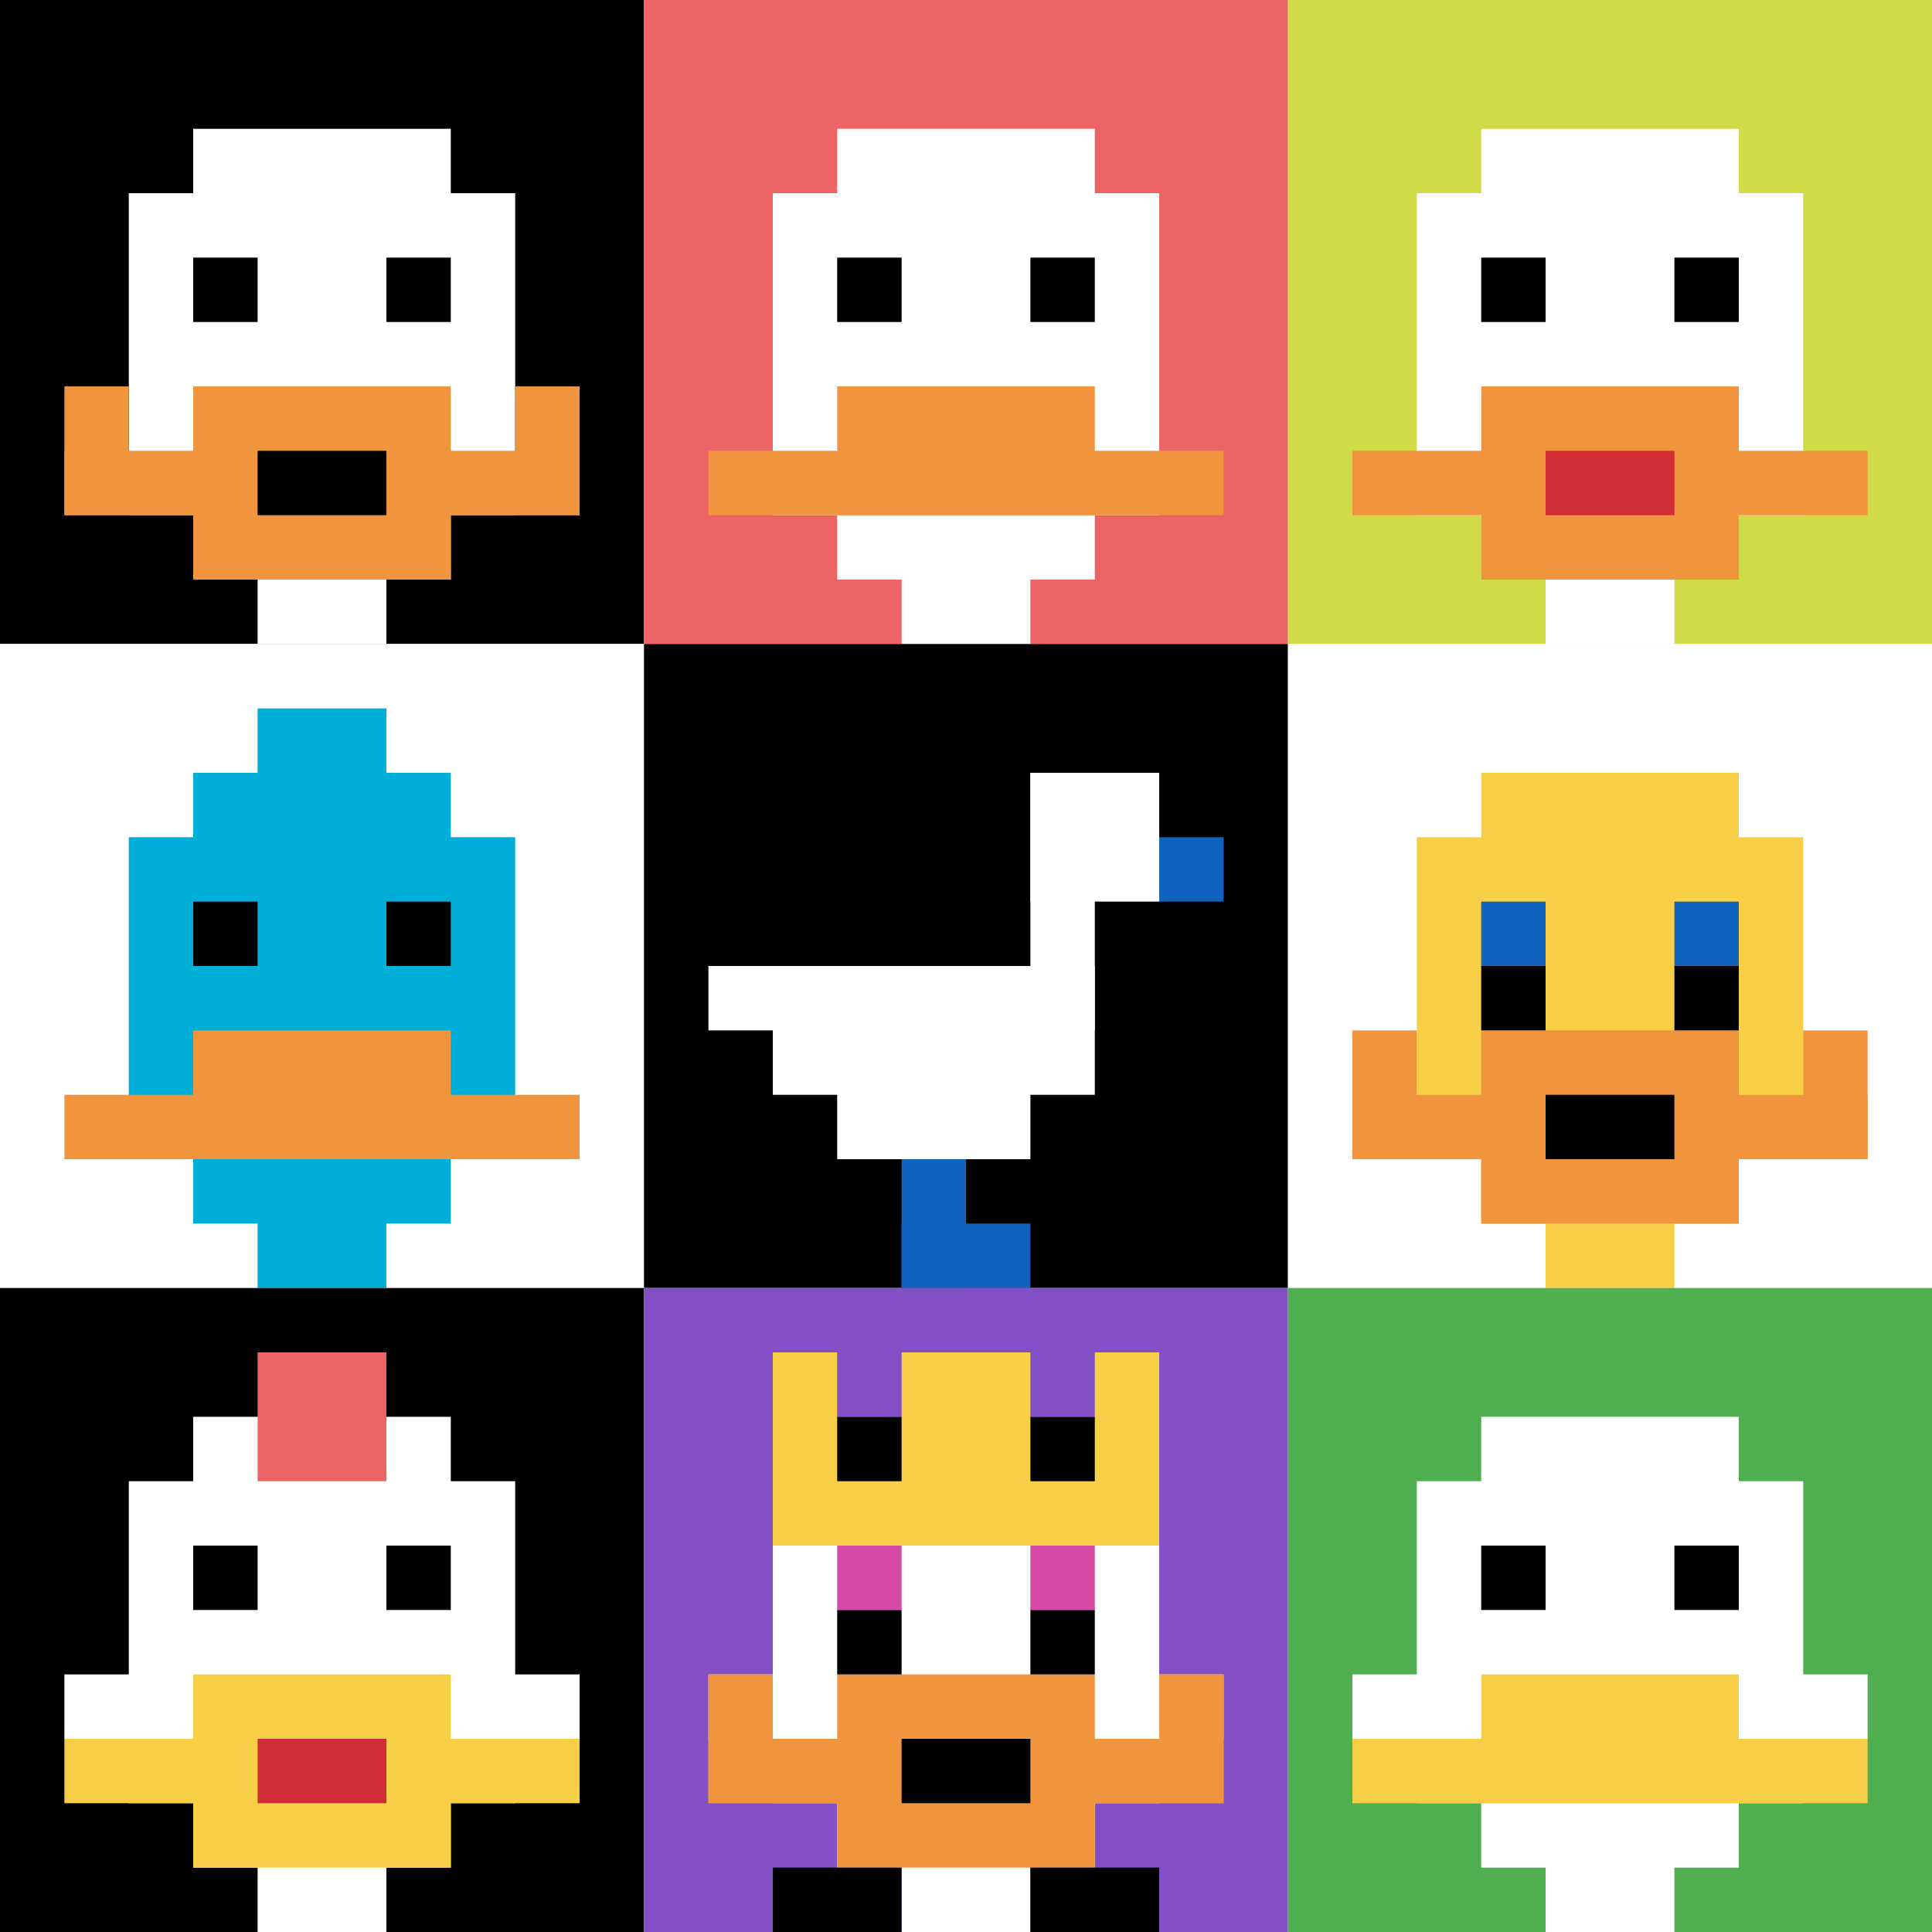 <svg xmlns="http://www.w3.org/2000/svg" version="1.1" width="707" height="707"><title>'goose-pfp-632206' by Dmitri Cherniak</title><desc>seed=632206
backgroundColor=#ffffff
padding=20
innerPadding=0
timeout=500
dimension=3
border=false
Save=function(){return n.handleSave()}
frame=11

Rendered at Sun Sep 15 2024 18:57:20 GMT+0800 (中国标准时间)
Generated in &lt;1ms
</desc><defs></defs><rect width="100%" height="100%" fill="#ffffff"></rect><g><g id="0-0"><rect x="0" y="0" height="235.667" width="235.667" fill="#000000"></rect><g><rect id="0-0-3-2-4-7" x="70.7" y="47.133" width="94.267" height="164.967" fill="#ffffff"></rect><rect id="0-0-2-3-6-5" x="47.133" y="70.7" width="141.4" height="117.833" fill="#ffffff"></rect><rect id="0-0-4-8-2-2" x="94.267" y="188.533" width="47.133" height="47.133" fill="#ffffff"></rect><rect id="0-0-1-7-8-1" x="23.567" y="164.967" width="188.533" height="23.567" fill="#F0943E"></rect><rect id="0-0-3-6-4-3" x="70.7" y="141.4" width="94.267" height="70.7" fill="#F0943E"></rect><rect id="0-0-4-7-2-1" x="94.267" y="164.967" width="47.133" height="23.567" fill="#000000"></rect><rect id="0-0-1-6-1-2" x="23.567" y="141.4" width="23.567" height="47.133" fill="#F0943E"></rect><rect id="0-0-8-6-1-2" x="188.533" y="141.4" width="23.567" height="47.133" fill="#F0943E"></rect><rect id="0-0-3-4-1-1" x="70.7" y="94.267" width="23.567" height="23.567" fill="#000000"></rect><rect id="0-0-6-4-1-1" x="141.4" y="94.267" width="23.567" height="23.567" fill="#000000"></rect></g><rect x="0" y="0" stroke="white" stroke-width="0" height="235.667" width="235.667" fill="none"></rect></g><g id="1-0"><rect x="235.667" y="0" height="235.667" width="235.667" fill="#EC6463"></rect><g><rect id="235.66666666666666-0-3-2-4-7" x="306.367" y="47.133" width="94.267" height="164.967" fill="#ffffff"></rect><rect id="235.66666666666666-0-2-3-6-5" x="282.8" y="70.7" width="141.4" height="117.833" fill="#ffffff"></rect><rect id="235.66666666666666-0-4-8-2-2" x="329.933" y="188.533" width="47.133" height="47.133" fill="#ffffff"></rect><rect id="235.66666666666666-0-1-7-8-1" x="259.233" y="164.967" width="188.533" height="23.567" fill="#F0943E"></rect><rect id="235.66666666666666-0-3-6-4-2" x="306.367" y="141.4" width="94.267" height="47.133" fill="#F0943E"></rect><rect id="235.66666666666666-0-3-4-1-1" x="306.367" y="94.267" width="23.567" height="23.567" fill="#000000"></rect><rect id="235.66666666666666-0-6-4-1-1" x="377.067" y="94.267" width="23.567" height="23.567" fill="#000000"></rect></g><rect x="235.667" y="0" stroke="white" stroke-width="0" height="235.667" width="235.667" fill="none"></rect></g><g id="2-0"><rect x="471.333" y="0" height="235.667" width="235.667" fill="#D1DB47"></rect><g><rect id="471.3333333333333-0-3-2-4-7" x="542.033" y="47.133" width="94.267" height="164.967" fill="#ffffff"></rect><rect id="471.3333333333333-0-2-3-6-5" x="518.467" y="70.7" width="141.4" height="117.833" fill="#ffffff"></rect><rect id="471.3333333333333-0-4-8-2-2" x="565.6" y="188.533" width="47.133" height="47.133" fill="#ffffff"></rect><rect id="471.3333333333333-0-1-7-8-1" x="494.9" y="164.967" width="188.533" height="23.567" fill="#F0943E"></rect><rect id="471.3333333333333-0-3-6-4-3" x="542.033" y="141.4" width="94.267" height="70.7" fill="#F0943E"></rect><rect id="471.3333333333333-0-4-7-2-1" x="565.6" y="164.967" width="47.133" height="23.567" fill="#D12D35"></rect><rect id="471.3333333333333-0-3-4-1-1" x="542.033" y="94.267" width="23.567" height="23.567" fill="#000000"></rect><rect id="471.3333333333333-0-6-4-1-1" x="612.733" y="94.267" width="23.567" height="23.567" fill="#000000"></rect></g><rect x="471.333" y="0" stroke="white" stroke-width="0" height="235.667" width="235.667" fill="none"></rect></g><g id="0-1"><rect x="0" y="235.667" height="235.667" width="235.667" fill="#ffffff"></rect><g><rect id="0-235.66666666666666-3-2-4-7" x="70.7" y="282.8" width="94.267" height="164.967" fill="#00AFD7"></rect><rect id="0-235.66666666666666-2-3-6-5" x="47.133" y="306.367" width="141.4" height="117.833" fill="#00AFD7"></rect><rect id="0-235.66666666666666-4-8-2-2" x="94.267" y="424.2" width="47.133" height="47.133" fill="#00AFD7"></rect><rect id="0-235.66666666666666-1-7-8-1" x="23.567" y="400.633" width="188.533" height="23.567" fill="#F0943E"></rect><rect id="0-235.66666666666666-3-6-4-2" x="70.7" y="377.067" width="94.267" height="47.133" fill="#F0943E"></rect><rect id="0-235.66666666666666-3-4-1-1" x="70.7" y="329.933" width="23.567" height="23.567" fill="#000000"></rect><rect id="0-235.66666666666666-6-4-1-1" x="141.4" y="329.933" width="23.567" height="23.567" fill="#000000"></rect><rect id="0-235.66666666666666-4-1-2-2" x="94.267" y="259.233" width="47.133" height="47.133" fill="#00AFD7"></rect></g><rect x="0" y="235.667" stroke="white" stroke-width="0" height="235.667" width="235.667" fill="none"></rect></g><g id="1-1"><rect x="235.667" y="235.667" height="235.667" width="235.667" fill="#000000"></rect><g><rect id="235.66666666666666-235.66666666666666-6-2-2-2" x="377.067" y="282.8" width="47.133" height="47.133" fill="#ffffff"></rect><rect id="235.66666666666666-235.66666666666666-6-2-1-4" x="377.067" y="282.8" width="23.567" height="94.267" fill="#ffffff"></rect><rect id="235.66666666666666-235.66666666666666-1-5-5-1" x="259.233" y="353.5" width="117.833" height="23.567" fill="#ffffff"></rect><rect id="235.66666666666666-235.66666666666666-2-5-5-2" x="282.8" y="353.5" width="117.833" height="47.133" fill="#ffffff"></rect><rect id="235.66666666666666-235.66666666666666-3-5-3-3" x="306.367" y="353.5" width="70.7" height="70.7" fill="#ffffff"></rect><rect id="235.66666666666666-235.66666666666666-8-3-1-1" x="424.2" y="306.367" width="23.567" height="23.567" fill="#1263BD"></rect><rect id="235.66666666666666-235.66666666666666-4-8-1-2" x="329.933" y="424.2" width="23.567" height="47.133" fill="#1263BD"></rect><rect id="235.66666666666666-235.66666666666666-4-9-2-1" x="329.933" y="447.767" width="47.133" height="23.567" fill="#1263BD"></rect></g><rect x="235.667" y="235.667" stroke="white" stroke-width="0" height="235.667" width="235.667" fill="none"></rect></g><g id="2-1"><rect x="471.333" y="235.667" height="235.667" width="235.667" fill="#ffffff"></rect><g><rect id="471.3333333333333-235.66666666666666-3-2-4-7" x="542.033" y="282.8" width="94.267" height="164.967" fill="#F7CF46"></rect><rect id="471.3333333333333-235.66666666666666-2-3-6-5" x="518.467" y="306.367" width="141.4" height="117.833" fill="#F7CF46"></rect><rect id="471.3333333333333-235.66666666666666-4-8-2-2" x="565.6" y="424.2" width="47.133" height="47.133" fill="#F7CF46"></rect><rect id="471.3333333333333-235.66666666666666-1-7-8-1" x="494.9" y="400.633" width="188.533" height="23.567" fill="#F0943E"></rect><rect id="471.3333333333333-235.66666666666666-3-6-4-3" x="542.033" y="377.067" width="94.267" height="70.7" fill="#F0943E"></rect><rect id="471.3333333333333-235.66666666666666-4-7-2-1" x="565.6" y="400.633" width="47.133" height="23.567" fill="#000000"></rect><rect id="471.3333333333333-235.66666666666666-1-6-1-2" x="494.9" y="377.067" width="23.567" height="47.133" fill="#F0943E"></rect><rect id="471.3333333333333-235.66666666666666-8-6-1-2" x="659.867" y="377.067" width="23.567" height="47.133" fill="#F0943E"></rect><rect id="471.3333333333333-235.66666666666666-3-4-1-1" x="542.033" y="329.933" width="23.567" height="23.567" fill="#1263BD"></rect><rect id="471.3333333333333-235.66666666666666-6-4-1-1" x="612.733" y="329.933" width="23.567" height="23.567" fill="#1263BD"></rect><rect id="471.3333333333333-235.66666666666666-3-5-1-1" x="542.033" y="353.5" width="23.567" height="23.567" fill="#000000"></rect><rect id="471.3333333333333-235.66666666666666-6-5-1-1" x="612.733" y="353.5" width="23.567" height="23.567" fill="#000000"></rect></g><rect x="471.333" y="235.667" stroke="white" stroke-width="0" height="235.667" width="235.667" fill="none"></rect></g><g id="0-2"><rect x="0" y="471.333" height="235.667" width="235.667" fill="#000000"></rect><g><rect id="0-471.3333333333333-3-2-4-7" x="70.7" y="518.467" width="94.267" height="164.967" fill="#ffffff"></rect><rect id="0-471.3333333333333-2-3-6-5" x="47.133" y="542.033" width="141.4" height="117.833" fill="#ffffff"></rect><rect id="0-471.3333333333333-4-8-2-2" x="94.267" y="659.867" width="47.133" height="47.133" fill="#ffffff"></rect><rect id="0-471.3333333333333-1-6-8-1" x="23.567" y="612.733" width="188.533" height="23.567" fill="#ffffff"></rect><rect id="0-471.3333333333333-1-7-8-1" x="23.567" y="636.3" width="188.533" height="23.567" fill="#F7CF46"></rect><rect id="0-471.3333333333333-3-6-4-3" x="70.7" y="612.733" width="94.267" height="70.7" fill="#F7CF46"></rect><rect id="0-471.3333333333333-4-7-2-1" x="94.267" y="636.3" width="47.133" height="23.567" fill="#D12D35"></rect><rect id="0-471.3333333333333-3-4-1-1" x="70.7" y="565.6" width="23.567" height="23.567" fill="#000000"></rect><rect id="0-471.3333333333333-6-4-1-1" x="141.4" y="565.6" width="23.567" height="23.567" fill="#000000"></rect><rect id="0-471.3333333333333-4-1-2-2" x="94.267" y="494.9" width="47.133" height="47.133" fill="#EC6463"></rect></g><rect x="0" y="471.333" stroke="white" stroke-width="0" height="235.667" width="235.667" fill="none"></rect></g><g id="1-2"><rect x="235.667" y="471.333" height="235.667" width="235.667" fill="#834FC4"></rect><g><rect id="235.66666666666666-471.3333333333333-3-2-4-7" x="306.367" y="518.467" width="94.267" height="164.967" fill="#ffffff"></rect><rect id="235.66666666666666-471.3333333333333-2-3-6-5" x="282.8" y="542.033" width="141.4" height="117.833" fill="#ffffff"></rect><rect id="235.66666666666666-471.3333333333333-4-8-2-2" x="329.933" y="659.867" width="47.133" height="47.133" fill="#ffffff"></rect><rect id="235.66666666666666-471.3333333333333-1-6-8-1" x="259.233" y="612.733" width="188.533" height="23.567" fill="#ffffff"></rect><rect id="235.66666666666666-471.3333333333333-1-7-8-1" x="259.233" y="636.3" width="188.533" height="23.567" fill="#F0943E"></rect><rect id="235.66666666666666-471.3333333333333-3-6-4-3" x="306.367" y="612.733" width="94.267" height="70.7" fill="#F0943E"></rect><rect id="235.66666666666666-471.3333333333333-4-7-2-1" x="329.933" y="636.3" width="47.133" height="23.567" fill="#000000"></rect><rect id="235.66666666666666-471.3333333333333-1-6-1-2" x="259.233" y="612.733" width="23.567" height="47.133" fill="#F0943E"></rect><rect id="235.66666666666666-471.3333333333333-8-6-1-2" x="424.2" y="612.733" width="23.567" height="47.133" fill="#F0943E"></rect><rect id="235.66666666666666-471.3333333333333-3-4-1-1" x="306.367" y="565.6" width="23.567" height="23.567" fill="#D74BA8"></rect><rect id="235.66666666666666-471.3333333333333-6-4-1-1" x="377.067" y="565.6" width="23.567" height="23.567" fill="#D74BA8"></rect><rect id="235.66666666666666-471.3333333333333-3-5-1-1" x="306.367" y="589.167" width="23.567" height="23.567" fill="#000000"></rect><rect id="235.66666666666666-471.3333333333333-6-5-1-1" x="377.067" y="589.167" width="23.567" height="23.567" fill="#000000"></rect><rect id="235.66666666666666-471.3333333333333-2-1-1-2" x="282.8" y="494.9" width="23.567" height="47.133" fill="#F7CF46"></rect><rect id="235.66666666666666-471.3333333333333-4-1-2-2" x="329.933" y="494.9" width="47.133" height="47.133" fill="#F7CF46"></rect><rect id="235.66666666666666-471.3333333333333-7-1-1-2" x="400.633" y="494.9" width="23.567" height="47.133" fill="#F7CF46"></rect><rect id="235.66666666666666-471.3333333333333-2-2-6-2" x="282.8" y="518.467" width="141.4" height="47.133" fill="#F7CF46"></rect><rect id="235.66666666666666-471.3333333333333-3-2-1-1" x="306.367" y="518.467" width="23.567" height="23.567" fill="#000000"></rect><rect id="235.66666666666666-471.3333333333333-6-2-1-1" x="377.067" y="518.467" width="23.567" height="23.567" fill="#000000"></rect><rect id="235.66666666666666-471.3333333333333-2-9-2-1" x="282.8" y="683.433" width="47.133" height="23.567" fill="#000000"></rect><rect id="235.66666666666666-471.3333333333333-6-9-2-1" x="377.067" y="683.433" width="47.133" height="23.567" fill="#000000"></rect></g><rect x="235.667" y="471.333" stroke="white" stroke-width="0" height="235.667" width="235.667" fill="none"></rect></g><g id="2-2"><rect x="471.333" y="471.333" height="235.667" width="235.667" fill="#4FAE4F"></rect><g><rect id="471.3333333333333-471.3333333333333-3-2-4-7" x="542.033" y="518.467" width="94.267" height="164.967" fill="#ffffff"></rect><rect id="471.3333333333333-471.3333333333333-2-3-6-5" x="518.467" y="542.033" width="141.4" height="117.833" fill="#ffffff"></rect><rect id="471.3333333333333-471.3333333333333-4-8-2-2" x="565.6" y="659.867" width="47.133" height="47.133" fill="#ffffff"></rect><rect id="471.3333333333333-471.3333333333333-1-6-8-1" x="494.9" y="612.733" width="188.533" height="23.567" fill="#ffffff"></rect><rect id="471.3333333333333-471.3333333333333-1-7-8-1" x="494.9" y="636.3" width="188.533" height="23.567" fill="#F7CF46"></rect><rect id="471.3333333333333-471.3333333333333-3-6-4-2" x="542.033" y="612.733" width="94.267" height="47.133" fill="#F7CF46"></rect><rect id="471.3333333333333-471.3333333333333-3-4-1-1" x="542.033" y="565.6" width="23.567" height="23.567" fill="#000000"></rect><rect id="471.3333333333333-471.3333333333333-6-4-1-1" x="612.733" y="565.6" width="23.567" height="23.567" fill="#000000"></rect></g><rect x="471.333" y="471.333" stroke="white" stroke-width="0" height="235.667" width="235.667" fill="none"></rect></g></g></svg>